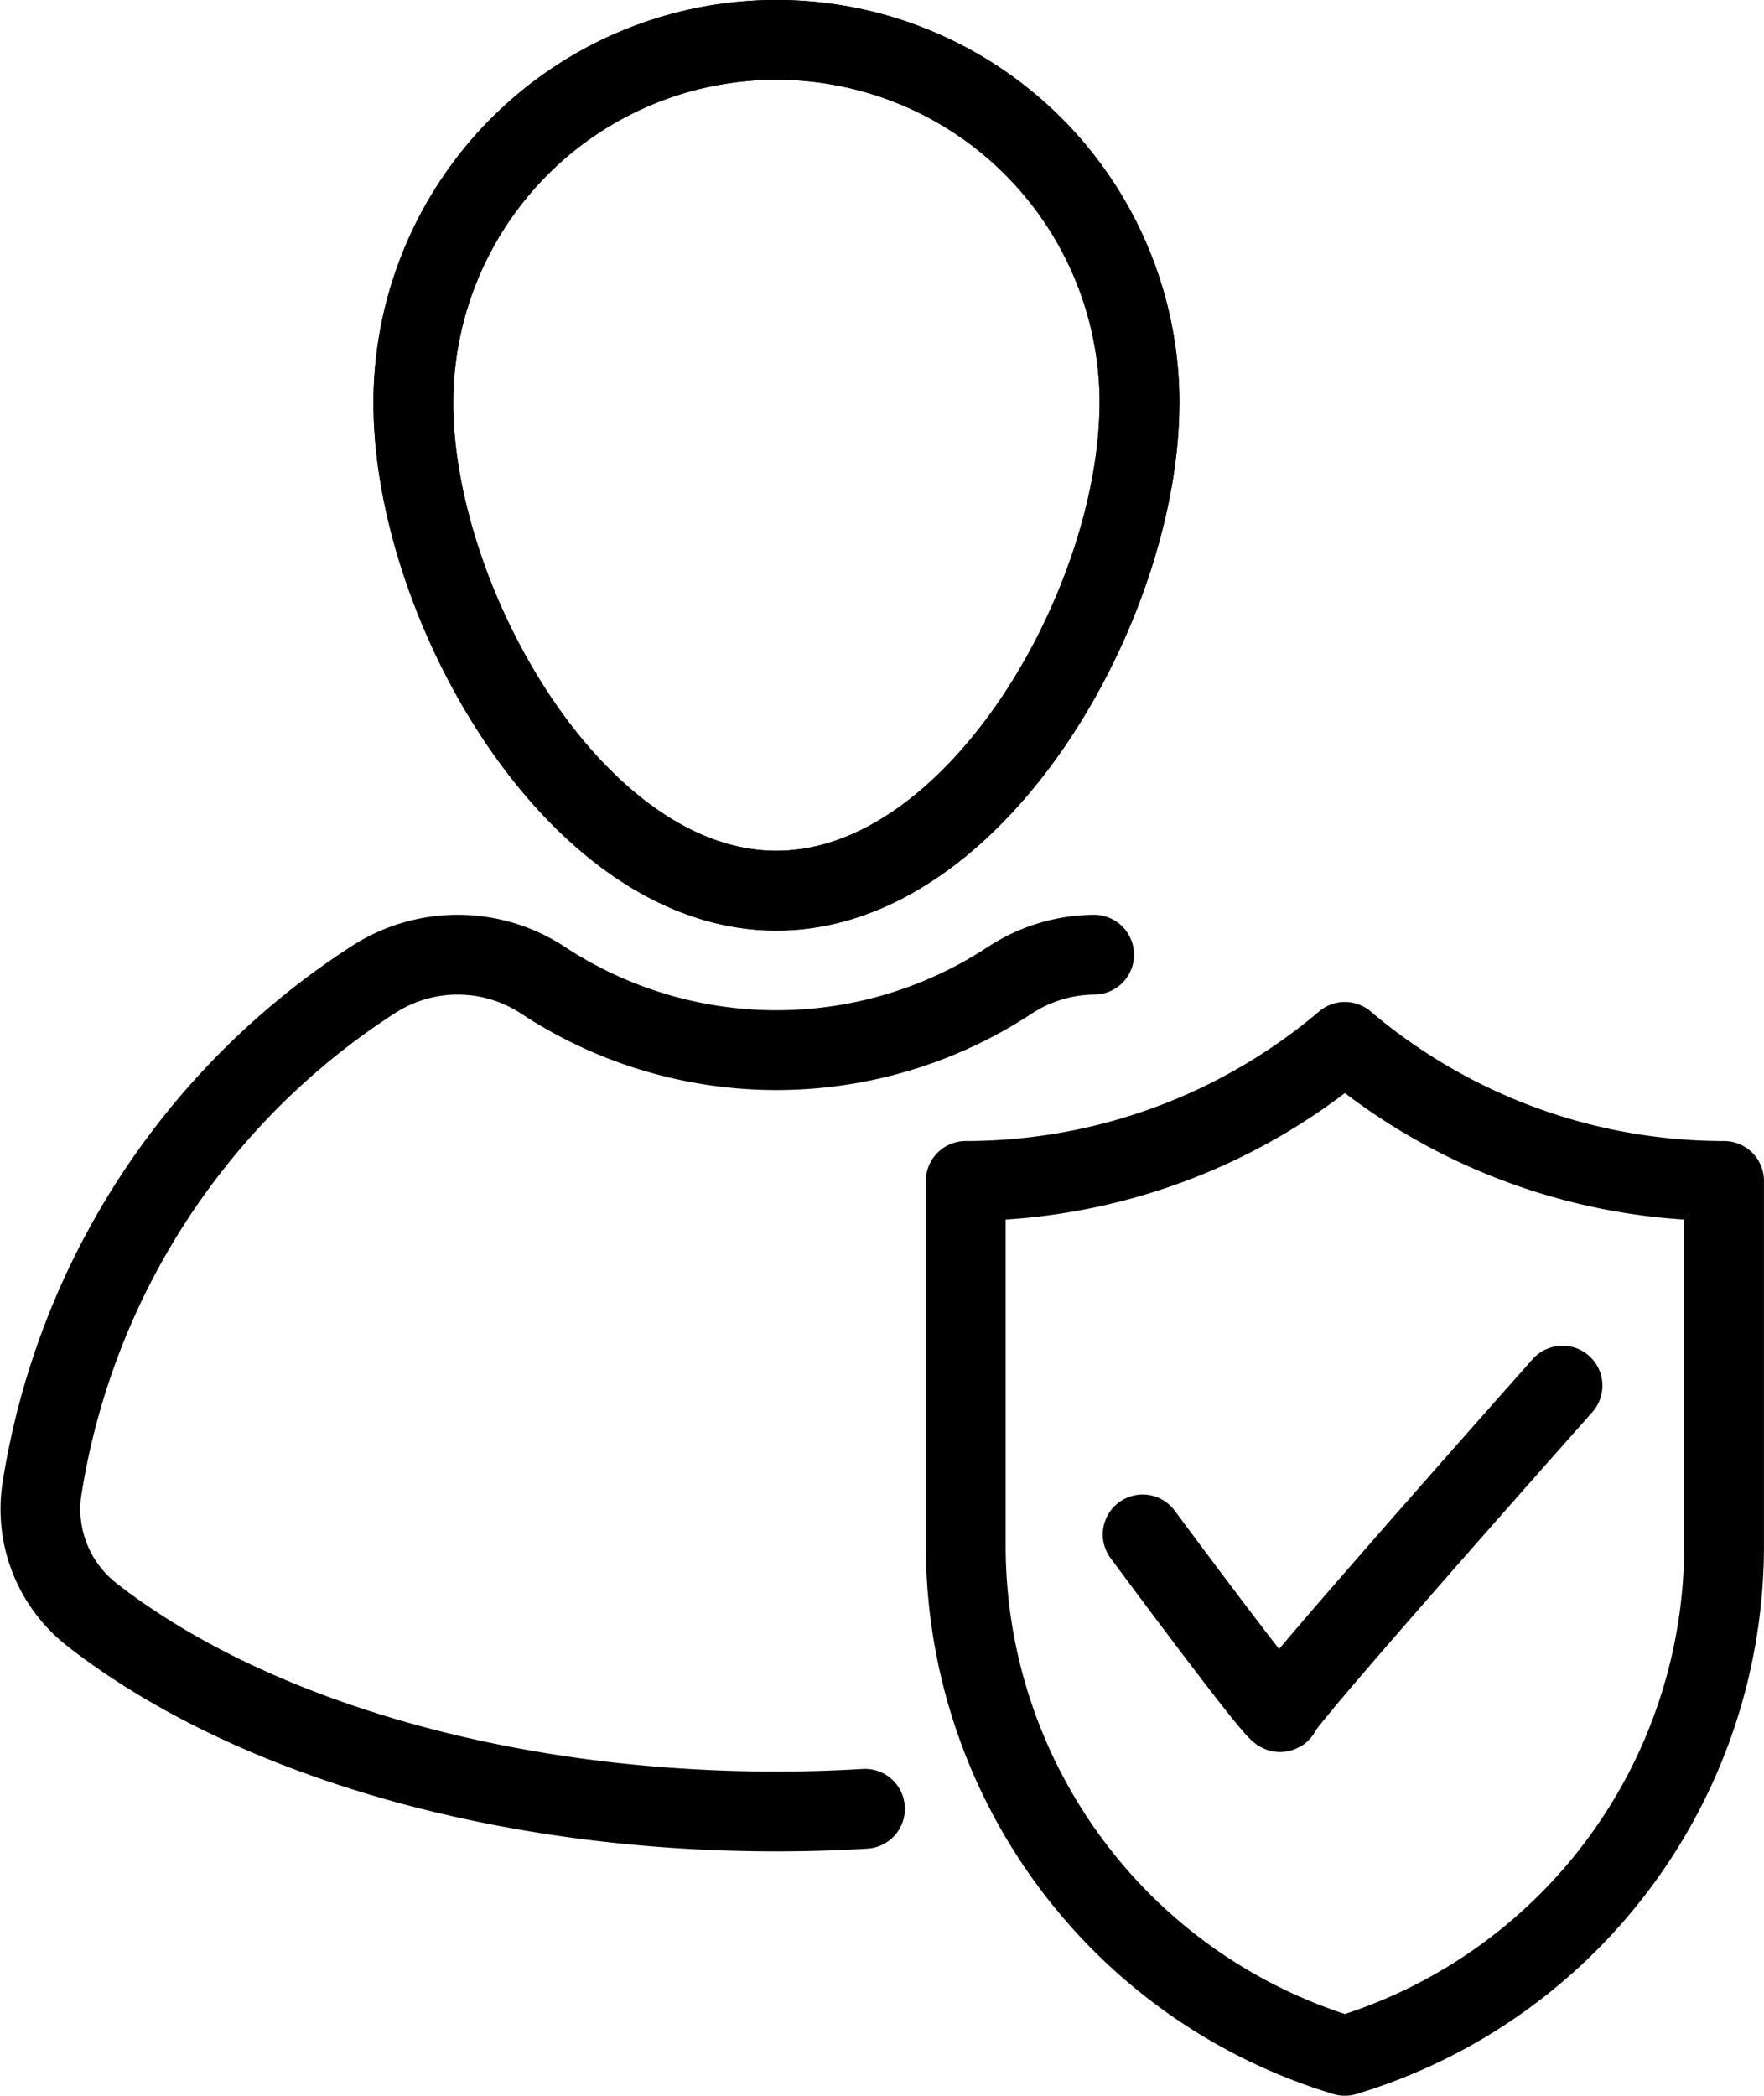 <svg xmlns="http://www.w3.org/2000/svg" width="66.317" height="78.774" viewBox="0 0 66.317 78.774"><g transform="translate(-3.43 -3.449)"><path d="M74.646,17.148c0,7.538-6.111,18.331-13.649,18.331S47.349,24.686,47.349,17.148a13.649,13.649,0,0,1,27.3,0Z" transform="translate(-28.379 1.449)" fill="none" stroke="#000" stroke-linecap="round" stroke-linejoin="round" stroke-width="3"/><path d="M34.5,143.135q-1.64.1-3.328.1c-10.619,0-20.016-2.925-25.755-7.411a5.036,5.036,0,0,1-1.853-4.75A27.944,27.944,0,0,1,16.04,111.953a5.836,5.836,0,0,1,6.367.046,15.966,15.966,0,0,0,17.527,0,5.866,5.866,0,0,1,3.18-.968" transform="translate(1.449 -71.697)" fill="none" stroke="#000" stroke-linecap="round" stroke-linejoin="round" stroke-width="3"/><path d="M74.646,17.148c0,7.538-6.111,18.331-13.649,18.331S47.349,24.686,47.349,17.148a13.649,13.649,0,0,1,27.3,0Z" transform="translate(-28.379 1.449)" fill="none" stroke="#000" stroke-linecap="round" stroke-linejoin="round" stroke-width="3"/><path d="M112.294,140.219V126.508a22.057,22.057,0,0,0,14.245-5.217l.009-.01.01.01a22.042,22.042,0,0,0,14.245,5.217v13.711a20.023,20.023,0,0,1-14.255,19.175A20.023,20.023,0,0,1,112.294,140.219Z" transform="translate(-72.557 -78.67)" fill="none" stroke="#000" stroke-linecap="round" stroke-linejoin="round" stroke-width="3"/><path d="M133.092,167.277s5.177,7,5.177,6.67,10.607-12.264,10.607-12.264" transform="translate(-86.704 -106.152)" fill="none" stroke="#000" stroke-linecap="round" stroke-linejoin="round" stroke-width="3"/></g></svg>
